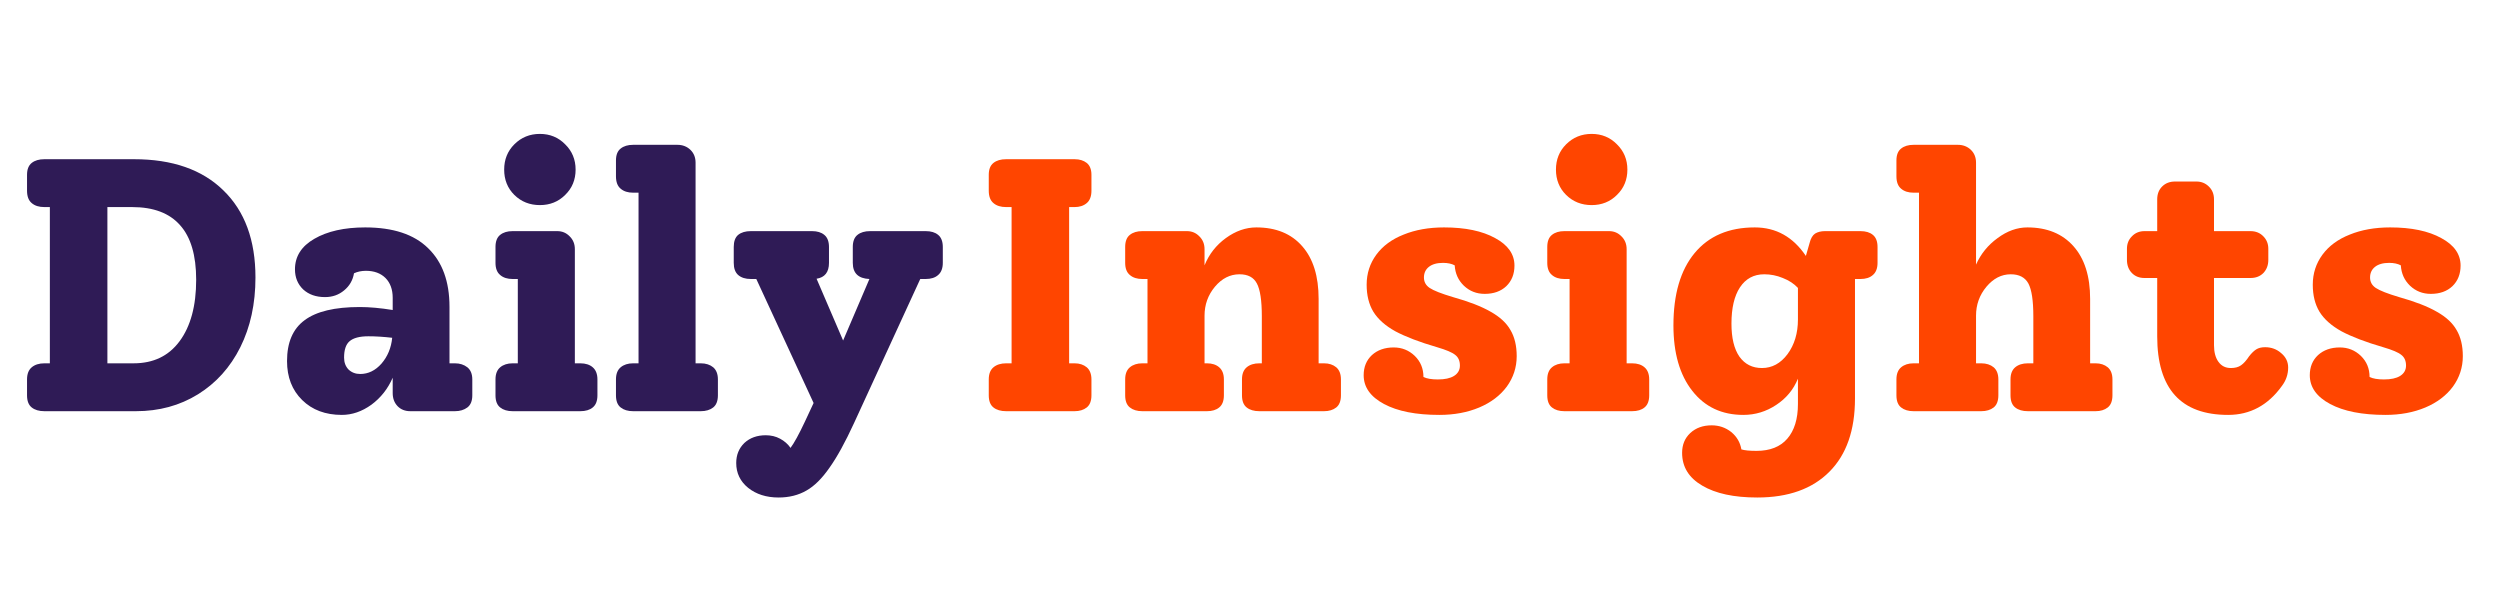 <svg xmlns="http://www.w3.org/2000/svg" xmlns:xlink="http://www.w3.org/1999/xlink" width="210" zoomAndPan="magnify" viewBox="0 0 157.5 37.5" height="50" preserveAspectRatio="xMidYMid meet"><defs><g></g></defs><g fill="#ff4500" fill-opacity="1"><g transform="translate(61.136, 25.905)"><g><path d="M 2.25 0 C 1.914 0 1.648 -0.078 1.453 -0.234 C 1.254 -0.391 1.156 -0.645 1.156 -1 L 1.156 -2 C 1.156 -2.344 1.254 -2.598 1.453 -2.766 C 1.648 -2.93 1.914 -3.016 2.25 -3.016 L 2.594 -3.016 L 2.594 -12.859 L 2.25 -12.859 C 1.914 -12.859 1.648 -12.941 1.453 -13.109 C 1.254 -13.273 1.156 -13.535 1.156 -13.891 L 1.156 -14.891 C 1.156 -15.234 1.254 -15.484 1.453 -15.641 C 1.648 -15.797 1.914 -15.875 2.25 -15.875 L 6.562 -15.875 C 6.875 -15.875 7.129 -15.797 7.328 -15.641 C 7.523 -15.484 7.625 -15.234 7.625 -14.891 L 7.625 -13.891 C 7.625 -13.535 7.523 -13.273 7.328 -13.109 C 7.129 -12.941 6.875 -12.859 6.562 -12.859 L 6.219 -12.859 L 6.219 -3.016 L 6.562 -3.016 C 6.875 -3.016 7.129 -2.93 7.328 -2.766 C 7.523 -2.598 7.625 -2.344 7.625 -2 L 7.625 -1 C 7.625 -0.645 7.523 -0.391 7.328 -0.234 C 7.129 -0.078 6.875 0 6.562 0 Z M 2.25 0 "></path></g></g></g><g fill="#ff4500" fill-opacity="1"><g transform="translate(69.917, 25.905)"><g><path d="M 13.5 -3.016 C 13.812 -3.016 14.066 -2.93 14.266 -2.766 C 14.461 -2.598 14.562 -2.344 14.562 -2 L 14.562 -1 C 14.562 -0.645 14.461 -0.391 14.266 -0.234 C 14.066 -0.078 13.812 0 13.5 0 L 9.422 0 C 9.086 0 8.82 -0.078 8.625 -0.234 C 8.426 -0.391 8.328 -0.645 8.328 -1 L 8.328 -2 C 8.328 -2.344 8.426 -2.598 8.625 -2.766 C 8.82 -2.93 9.086 -3.016 9.422 -3.016 L 9.578 -3.016 L 9.578 -5.984 C 9.578 -6.973 9.473 -7.66 9.266 -8.047 C 9.066 -8.43 8.703 -8.625 8.172 -8.625 C 7.578 -8.625 7.062 -8.363 6.625 -7.844 C 6.188 -7.32 5.969 -6.711 5.969 -6.016 L 5.969 -3.016 L 6.125 -3.016 C 6.445 -3.016 6.703 -2.93 6.891 -2.766 C 7.086 -2.598 7.188 -2.344 7.188 -2 L 7.188 -1 C 7.188 -0.645 7.086 -0.391 6.891 -0.234 C 6.703 -0.078 6.445 0 6.125 0 L 2.047 0 C 1.723 0 1.461 -0.078 1.266 -0.234 C 1.066 -0.391 0.969 -0.645 0.969 -1 L 0.969 -2 C 0.969 -2.344 1.066 -2.598 1.266 -2.766 C 1.461 -2.93 1.723 -3.016 2.047 -3.016 L 2.375 -3.016 L 2.375 -8.328 L 2.047 -8.328 C 1.723 -8.328 1.461 -8.41 1.266 -8.578 C 1.066 -8.742 0.969 -9 0.969 -9.344 L 0.969 -10.344 C 0.969 -10.695 1.066 -10.953 1.266 -11.109 C 1.461 -11.266 1.723 -11.344 2.047 -11.344 L 4.859 -11.344 C 5.172 -11.344 5.43 -11.234 5.641 -11.016 C 5.859 -10.805 5.969 -10.535 5.969 -10.203 L 5.969 -9.188 C 6.25 -9.883 6.695 -10.457 7.312 -10.906 C 7.926 -11.352 8.566 -11.578 9.234 -11.578 C 10.473 -11.578 11.438 -11.18 12.125 -10.391 C 12.812 -9.609 13.156 -8.504 13.156 -7.078 L 13.156 -3.016 Z M 13.5 -3.016 "></path></g></g></g><g fill="#ff4500" fill-opacity="1"><g transform="translate(85.005, 25.905)"><g><path d="M 6.531 -7.188 C 7.539 -6.906 8.332 -6.598 8.906 -6.266 C 9.488 -5.941 9.906 -5.555 10.156 -5.109 C 10.414 -4.672 10.547 -4.125 10.547 -3.469 C 10.547 -2.758 10.336 -2.117 9.922 -1.547 C 9.504 -0.984 8.926 -0.547 8.188 -0.234 C 7.445 0.078 6.609 0.234 5.672 0.234 C 4.203 0.234 3.039 0.004 2.188 -0.453 C 1.332 -0.91 0.906 -1.516 0.906 -2.266 C 0.906 -2.785 1.078 -3.207 1.422 -3.531 C 1.773 -3.852 2.234 -4.016 2.797 -4.016 C 3.316 -4.016 3.758 -3.836 4.125 -3.484 C 4.488 -3.129 4.672 -2.688 4.672 -2.156 C 4.879 -2.051 5.18 -2 5.578 -2 C 6.016 -2 6.352 -2.07 6.594 -2.219 C 6.844 -2.375 6.969 -2.594 6.969 -2.875 C 6.969 -3.176 6.867 -3.398 6.672 -3.547 C 6.484 -3.703 6.102 -3.863 5.531 -4.031 C 4.426 -4.352 3.551 -4.688 2.906 -5.031 C 2.27 -5.383 1.805 -5.797 1.516 -6.266 C 1.234 -6.734 1.094 -7.301 1.094 -7.969 C 1.094 -8.676 1.297 -9.305 1.703 -9.859 C 2.109 -10.41 2.68 -10.832 3.422 -11.125 C 4.16 -11.426 5.008 -11.578 5.969 -11.578 C 7.312 -11.578 8.383 -11.352 9.188 -10.906 C 10 -10.469 10.406 -9.891 10.406 -9.172 C 10.406 -8.641 10.234 -8.207 9.891 -7.875 C 9.547 -7.551 9.094 -7.391 8.531 -7.391 C 8.02 -7.391 7.582 -7.562 7.219 -7.906 C 6.863 -8.25 6.672 -8.676 6.641 -9.188 C 6.453 -9.289 6.207 -9.344 5.906 -9.344 C 5.52 -9.344 5.223 -9.258 5.016 -9.094 C 4.805 -8.926 4.703 -8.703 4.703 -8.422 C 4.703 -8.148 4.82 -7.93 5.062 -7.766 C 5.312 -7.598 5.801 -7.406 6.531 -7.188 Z M 6.531 -7.188 "></path></g></g></g><g fill="#ff4500" fill-opacity="1"><g transform="translate(96.509, 25.905)"><g><path d="M 3.766 -12.984 C 3.129 -12.984 2.594 -13.195 2.156 -13.625 C 1.727 -14.051 1.516 -14.582 1.516 -15.219 C 1.516 -15.852 1.727 -16.383 2.156 -16.812 C 2.594 -17.25 3.129 -17.469 3.766 -17.469 C 4.398 -17.469 4.93 -17.25 5.359 -16.812 C 5.797 -16.383 6.016 -15.852 6.016 -15.219 C 6.016 -14.582 5.797 -14.051 5.359 -13.625 C 4.93 -13.195 4.398 -12.984 3.766 -12.984 Z M 2.047 0 C 1.723 0 1.461 -0.078 1.266 -0.234 C 1.066 -0.391 0.969 -0.645 0.969 -1 L 0.969 -2 C 0.969 -2.344 1.066 -2.598 1.266 -2.766 C 1.461 -2.93 1.723 -3.016 2.047 -3.016 L 2.375 -3.016 L 2.375 -8.328 L 2.047 -8.328 C 1.723 -8.328 1.461 -8.41 1.266 -8.578 C 1.066 -8.742 0.969 -9 0.969 -9.344 L 0.969 -10.344 C 0.969 -10.695 1.066 -10.953 1.266 -11.109 C 1.461 -11.266 1.723 -11.344 2.047 -11.344 L 4.859 -11.344 C 5.172 -11.344 5.43 -11.234 5.641 -11.016 C 5.859 -10.805 5.969 -10.535 5.969 -10.203 L 5.969 -3.016 L 6.312 -3.016 C 6.645 -3.016 6.906 -2.93 7.094 -2.766 C 7.289 -2.598 7.391 -2.344 7.391 -2 L 7.391 -1 C 7.391 -0.645 7.289 -0.391 7.094 -0.234 C 6.906 -0.078 6.645 0 6.312 0 Z M 2.047 0 "></path></g></g></g><g fill="#ff4500" fill-opacity="1"><g transform="translate(104.473, 25.905)"><g><path d="M 12.734 -11.344 C 13.066 -11.344 13.328 -11.266 13.516 -11.109 C 13.711 -10.953 13.812 -10.695 13.812 -10.344 L 13.812 -9.344 C 13.812 -9 13.711 -8.742 13.516 -8.578 C 13.328 -8.41 13.066 -8.328 12.734 -8.328 L 12.391 -8.328 L 12.391 -0.797 C 12.391 1.203 11.852 2.738 10.781 3.812 C 9.707 4.895 8.191 5.438 6.234 5.438 C 4.766 5.438 3.609 5.188 2.766 4.688 C 1.922 4.195 1.5 3.508 1.5 2.625 C 1.5 2.113 1.672 1.695 2.016 1.375 C 2.367 1.051 2.816 0.891 3.359 0.891 C 3.828 0.891 4.238 1.031 4.594 1.312 C 4.945 1.602 5.16 1.969 5.234 2.406 C 5.43 2.469 5.75 2.5 6.188 2.5 C 7.039 2.5 7.688 2.242 8.125 1.734 C 8.57 1.223 8.797 0.492 8.797 -0.453 L 8.797 -2.047 C 8.516 -1.359 8.055 -0.805 7.422 -0.391 C 6.797 0.023 6.109 0.234 5.359 0.234 C 4.004 0.234 2.93 -0.27 2.141 -1.281 C 1.348 -2.289 0.953 -3.664 0.953 -5.406 C 0.953 -7.363 1.395 -8.879 2.281 -9.953 C 3.176 -11.035 4.441 -11.578 6.078 -11.578 C 7.422 -11.578 8.492 -10.977 9.297 -9.781 L 9.531 -10.594 C 9.602 -10.883 9.719 -11.082 9.875 -11.188 C 10.039 -11.289 10.25 -11.344 10.5 -11.344 Z M 6.531 -2.719 C 7.164 -2.719 7.703 -3.008 8.141 -3.594 C 8.578 -4.188 8.797 -4.914 8.797 -5.781 L 8.797 -7.766 C 8.547 -8.035 8.227 -8.242 7.844 -8.391 C 7.469 -8.547 7.078 -8.625 6.672 -8.625 C 6.016 -8.625 5.504 -8.348 5.141 -7.797 C 4.785 -7.254 4.609 -6.492 4.609 -5.516 C 4.609 -4.617 4.773 -3.926 5.109 -3.438 C 5.453 -2.957 5.926 -2.719 6.531 -2.719 Z M 6.531 -2.719 "></path></g></g></g><g fill="#ff4500" fill-opacity="1"><g transform="translate(118.881, 25.905)"><g><path d="M 13.141 -3.016 C 13.453 -3.016 13.707 -2.93 13.906 -2.766 C 14.102 -2.598 14.203 -2.344 14.203 -2 L 14.203 -1 C 14.203 -0.645 14.102 -0.391 13.906 -0.234 C 13.707 -0.078 13.453 0 13.141 0 L 8.875 0 C 8.539 0 8.273 -0.078 8.078 -0.234 C 7.879 -0.391 7.781 -0.645 7.781 -1 L 7.781 -2 C 7.781 -2.344 7.879 -2.598 8.078 -2.766 C 8.273 -2.93 8.539 -3.016 8.875 -3.016 L 9.219 -3.016 L 9.219 -5.984 C 9.219 -6.973 9.113 -7.66 8.906 -8.047 C 8.695 -8.43 8.328 -8.625 7.797 -8.625 C 7.211 -8.625 6.703 -8.363 6.266 -7.844 C 5.828 -7.32 5.609 -6.711 5.609 -6.016 L 5.609 -3.016 L 5.938 -3.016 C 6.258 -3.016 6.52 -2.93 6.719 -2.766 C 6.914 -2.598 7.016 -2.344 7.016 -2 L 7.016 -1 C 7.016 -0.645 6.914 -0.391 6.719 -0.234 C 6.52 -0.078 6.258 0 5.938 0 L 1.672 0 C 1.348 0 1.086 -0.078 0.891 -0.234 C 0.691 -0.391 0.594 -0.645 0.594 -1 L 0.594 -2 C 0.594 -2.344 0.691 -2.598 0.891 -2.766 C 1.086 -2.93 1.348 -3.016 1.672 -3.016 L 2.016 -3.016 L 2.016 -13.766 L 1.672 -13.766 C 1.348 -13.766 1.086 -13.848 0.891 -14.016 C 0.691 -14.18 0.594 -14.441 0.594 -14.797 L 0.594 -15.797 C 0.594 -16.141 0.691 -16.391 0.891 -16.547 C 1.086 -16.703 1.348 -16.781 1.672 -16.781 L 4.469 -16.781 C 4.789 -16.781 5.062 -16.676 5.281 -16.469 C 5.5 -16.258 5.609 -15.988 5.609 -15.656 L 5.609 -9.234 C 5.91 -9.91 6.363 -10.469 6.969 -10.906 C 7.57 -11.352 8.195 -11.578 8.844 -11.578 C 10.082 -11.578 11.051 -11.18 11.75 -10.391 C 12.445 -9.609 12.797 -8.504 12.797 -7.078 L 12.797 -3.016 Z M 13.141 -3.016 "></path></g></g></g><g fill="#ff4500" fill-opacity="1"><g transform="translate(133.607, 25.905)"><g><path d="M 9.094 -4.031 C 9.488 -4.031 9.828 -3.906 10.109 -3.656 C 10.398 -3.414 10.547 -3.113 10.547 -2.75 C 10.547 -2.32 10.414 -1.938 10.156 -1.594 C 9.281 -0.375 8.148 0.234 6.766 0.234 C 3.785 0.234 2.297 -1.414 2.297 -4.719 L 2.297 -8.391 L 1.5 -8.391 C 1.176 -8.391 0.91 -8.492 0.703 -8.703 C 0.492 -8.922 0.391 -9.195 0.391 -9.531 L 0.391 -10.234 C 0.391 -10.547 0.492 -10.805 0.703 -11.016 C 0.91 -11.234 1.176 -11.344 1.5 -11.344 L 2.297 -11.344 L 2.297 -13.344 C 2.297 -13.676 2.398 -13.945 2.609 -14.156 C 2.816 -14.363 3.086 -14.469 3.422 -14.469 L 4.766 -14.469 C 5.078 -14.469 5.336 -14.363 5.547 -14.156 C 5.766 -13.945 5.875 -13.676 5.875 -13.344 L 5.875 -11.344 L 8.172 -11.344 C 8.504 -11.344 8.773 -11.234 8.984 -11.016 C 9.191 -10.805 9.297 -10.547 9.297 -10.234 L 9.297 -9.531 C 9.297 -9.195 9.191 -8.922 8.984 -8.703 C 8.773 -8.492 8.504 -8.391 8.172 -8.391 L 5.875 -8.391 L 5.875 -4.156 C 5.875 -3.719 5.969 -3.367 6.156 -3.109 C 6.344 -2.848 6.602 -2.719 6.938 -2.719 C 7.195 -2.719 7.41 -2.773 7.578 -2.891 C 7.742 -3.004 7.914 -3.195 8.094 -3.469 C 8.25 -3.664 8.395 -3.805 8.531 -3.891 C 8.676 -3.984 8.863 -4.031 9.094 -4.031 Z M 9.094 -4.031 "></path></g></g></g><g fill="#ff4500" fill-opacity="1"><g transform="translate(144.611, 25.905)"><g><path d="M 6.531 -7.188 C 7.539 -6.906 8.332 -6.598 8.906 -6.266 C 9.488 -5.941 9.906 -5.555 10.156 -5.109 C 10.414 -4.672 10.547 -4.125 10.547 -3.469 C 10.547 -2.758 10.336 -2.117 9.922 -1.547 C 9.504 -0.984 8.926 -0.547 8.188 -0.234 C 7.445 0.078 6.609 0.234 5.672 0.234 C 4.203 0.234 3.039 0.004 2.188 -0.453 C 1.332 -0.91 0.906 -1.516 0.906 -2.266 C 0.906 -2.785 1.078 -3.207 1.422 -3.531 C 1.773 -3.852 2.234 -4.016 2.797 -4.016 C 3.316 -4.016 3.758 -3.836 4.125 -3.484 C 4.488 -3.129 4.672 -2.688 4.672 -2.156 C 4.879 -2.051 5.18 -2 5.578 -2 C 6.016 -2 6.352 -2.07 6.594 -2.219 C 6.844 -2.375 6.969 -2.594 6.969 -2.875 C 6.969 -3.176 6.867 -3.398 6.672 -3.547 C 6.484 -3.703 6.102 -3.863 5.531 -4.031 C 4.426 -4.352 3.551 -4.688 2.906 -5.031 C 2.27 -5.383 1.805 -5.797 1.516 -6.266 C 1.234 -6.734 1.094 -7.301 1.094 -7.969 C 1.094 -8.676 1.297 -9.305 1.703 -9.859 C 2.109 -10.41 2.68 -10.832 3.422 -11.125 C 4.16 -11.426 5.008 -11.578 5.969 -11.578 C 7.312 -11.578 8.383 -11.352 9.188 -10.906 C 10 -10.469 10.406 -9.891 10.406 -9.172 C 10.406 -8.641 10.234 -8.207 9.891 -7.875 C 9.547 -7.551 9.094 -7.391 8.531 -7.391 C 8.02 -7.391 7.582 -7.562 7.219 -7.906 C 6.863 -8.25 6.672 -8.676 6.641 -9.188 C 6.453 -9.289 6.207 -9.344 5.906 -9.344 C 5.52 -9.344 5.223 -9.258 5.016 -9.094 C 4.805 -8.926 4.703 -8.703 4.703 -8.422 C 4.703 -8.148 4.82 -7.93 5.062 -7.766 C 5.312 -7.598 5.801 -7.406 6.531 -7.188 Z M 6.531 -7.188 "></path></g></g></g><g fill="#2f1b56" fill-opacity="1"><g transform="translate(0.547, 25.905)"><g><path d="M 7.891 -15.875 C 10.316 -15.875 12.195 -15.219 13.531 -13.906 C 14.875 -12.602 15.547 -10.773 15.547 -8.422 C 15.547 -6.766 15.227 -5.301 14.594 -4.031 C 13.957 -2.758 13.066 -1.77 11.922 -1.062 C 10.773 -0.352 9.473 0 8.016 0 L 2.25 0 C 1.914 0 1.648 -0.078 1.453 -0.234 C 1.254 -0.391 1.156 -0.645 1.156 -1 L 1.156 -2 C 1.156 -2.344 1.254 -2.598 1.453 -2.766 C 1.648 -2.93 1.914 -3.016 2.25 -3.016 L 2.594 -3.016 L 2.594 -12.859 L 2.25 -12.859 C 1.914 -12.859 1.648 -12.941 1.453 -13.109 C 1.254 -13.273 1.156 -13.535 1.156 -13.891 L 1.156 -14.891 C 1.156 -15.234 1.254 -15.484 1.453 -15.641 C 1.648 -15.797 1.914 -15.875 2.25 -15.875 Z M 7.875 -3.016 C 9.113 -3.016 10.078 -3.477 10.766 -4.406 C 11.461 -5.344 11.812 -6.633 11.812 -8.281 C 11.812 -9.82 11.473 -10.969 10.797 -11.719 C 10.129 -12.477 9.125 -12.859 7.781 -12.859 L 6.219 -12.859 L 6.219 -3.016 Z M 7.875 -3.016 "></path></g></g></g><g fill="#2f1b56" fill-opacity="1"><g transform="translate(17.224, 25.905)"><g><path d="M 11.438 -3.016 C 11.75 -3.016 12.008 -2.93 12.219 -2.766 C 12.426 -2.598 12.531 -2.344 12.531 -2 L 12.531 -1 C 12.531 -0.645 12.426 -0.391 12.219 -0.234 C 12.008 -0.078 11.75 0 11.438 0 L 8.625 0 C 8.301 0 8.035 -0.102 7.828 -0.312 C 7.617 -0.531 7.516 -0.805 7.516 -1.141 L 7.516 -2.109 C 7.211 -1.41 6.766 -0.844 6.172 -0.406 C 5.578 0.02 4.957 0.234 4.312 0.234 C 3.281 0.234 2.445 -0.078 1.812 -0.703 C 1.176 -1.328 0.859 -2.145 0.859 -3.156 C 0.859 -4.332 1.227 -5.191 1.969 -5.734 C 2.707 -6.285 3.863 -6.562 5.438 -6.562 C 6.051 -6.562 6.742 -6.5 7.516 -6.375 L 7.516 -7.141 C 7.516 -7.672 7.363 -8.086 7.062 -8.391 C 6.758 -8.691 6.348 -8.844 5.828 -8.844 C 5.547 -8.844 5.297 -8.789 5.078 -8.688 C 5.004 -8.25 4.797 -7.891 4.453 -7.609 C 4.117 -7.328 3.719 -7.188 3.25 -7.188 C 2.688 -7.188 2.227 -7.348 1.875 -7.672 C 1.531 -8.004 1.359 -8.426 1.359 -8.938 C 1.359 -9.75 1.766 -10.391 2.578 -10.859 C 3.398 -11.336 4.469 -11.578 5.781 -11.578 C 7.539 -11.578 8.863 -11.141 9.75 -10.266 C 10.645 -9.398 11.094 -8.172 11.094 -6.578 L 11.094 -3.016 Z M 5.469 -2.344 C 5.977 -2.344 6.426 -2.562 6.812 -3 C 7.195 -3.445 7.422 -3.988 7.484 -4.625 C 6.941 -4.688 6.441 -4.719 5.984 -4.719 C 5.43 -4.719 5.035 -4.613 4.797 -4.406 C 4.566 -4.207 4.453 -3.863 4.453 -3.375 C 4.453 -3.07 4.547 -2.82 4.734 -2.625 C 4.93 -2.438 5.176 -2.344 5.469 -2.344 Z M 5.469 -2.344 "></path></g></g></g><g fill="#2f1b56" fill-opacity="1"><g transform="translate(30.247, 25.905)"><g><path d="M 3.766 -12.984 C 3.129 -12.984 2.594 -13.195 2.156 -13.625 C 1.727 -14.051 1.516 -14.582 1.516 -15.219 C 1.516 -15.852 1.727 -16.383 2.156 -16.812 C 2.594 -17.25 3.129 -17.469 3.766 -17.469 C 4.398 -17.469 4.93 -17.25 5.359 -16.812 C 5.797 -16.383 6.016 -15.852 6.016 -15.219 C 6.016 -14.582 5.797 -14.051 5.359 -13.625 C 4.93 -13.195 4.398 -12.984 3.766 -12.984 Z M 2.047 0 C 1.723 0 1.461 -0.078 1.266 -0.234 C 1.066 -0.391 0.969 -0.645 0.969 -1 L 0.969 -2 C 0.969 -2.344 1.066 -2.598 1.266 -2.766 C 1.461 -2.93 1.723 -3.016 2.047 -3.016 L 2.375 -3.016 L 2.375 -8.328 L 2.047 -8.328 C 1.723 -8.328 1.461 -8.41 1.266 -8.578 C 1.066 -8.742 0.969 -9 0.969 -9.344 L 0.969 -10.344 C 0.969 -10.695 1.066 -10.953 1.266 -11.109 C 1.461 -11.266 1.723 -11.344 2.047 -11.344 L 4.859 -11.344 C 5.172 -11.344 5.43 -11.234 5.641 -11.016 C 5.859 -10.805 5.969 -10.535 5.969 -10.203 L 5.969 -3.016 L 6.312 -3.016 C 6.645 -3.016 6.906 -2.93 7.094 -2.766 C 7.289 -2.598 7.391 -2.344 7.391 -2 L 7.391 -1 C 7.391 -0.645 7.289 -0.391 7.094 -0.234 C 6.906 -0.078 6.645 0 6.312 0 Z M 2.047 0 "></path></g></g></g><g fill="#2f1b56" fill-opacity="1"><g transform="translate(38.212, 25.905)"><g><path d="M 1.672 0 C 1.348 0 1.086 -0.078 0.891 -0.234 C 0.691 -0.391 0.594 -0.645 0.594 -1 L 0.594 -2 C 0.594 -2.344 0.691 -2.598 0.891 -2.766 C 1.086 -2.93 1.348 -3.016 1.672 -3.016 L 2.016 -3.016 L 2.016 -13.766 L 1.672 -13.766 C 1.348 -13.766 1.086 -13.848 0.891 -14.016 C 0.691 -14.18 0.594 -14.441 0.594 -14.797 L 0.594 -15.797 C 0.594 -16.141 0.691 -16.391 0.891 -16.547 C 1.086 -16.703 1.348 -16.781 1.672 -16.781 L 4.469 -16.781 C 4.789 -16.781 5.062 -16.676 5.281 -16.469 C 5.5 -16.258 5.609 -15.988 5.609 -15.656 L 5.609 -3.016 L 5.938 -3.016 C 6.258 -3.016 6.52 -2.93 6.719 -2.766 C 6.914 -2.598 7.016 -2.344 7.016 -2 L 7.016 -1 C 7.016 -0.645 6.914 -0.391 6.719 -0.234 C 6.52 -0.078 6.258 0 5.938 0 Z M 1.672 0 "></path></g></g></g><g fill="#2f1b56" fill-opacity="1"><g transform="translate(45.835, 25.905)"><g><path d="M 12.484 -11.344 C 12.816 -11.344 13.078 -11.266 13.266 -11.109 C 13.461 -10.953 13.562 -10.695 13.562 -10.344 L 13.562 -9.344 C 13.562 -9 13.461 -8.742 13.266 -8.578 C 13.078 -8.41 12.816 -8.328 12.484 -8.328 L 12.141 -8.328 L 7.969 0.75 C 7.414 1.957 6.898 2.895 6.422 3.562 C 5.953 4.238 5.469 4.719 4.969 5 C 4.469 5.289 3.883 5.438 3.219 5.438 C 2.445 5.438 1.805 5.234 1.297 4.828 C 0.797 4.422 0.547 3.898 0.547 3.266 C 0.547 2.754 0.719 2.332 1.062 2 C 1.414 1.676 1.863 1.516 2.406 1.516 C 2.738 1.516 3.039 1.586 3.312 1.734 C 3.582 1.879 3.801 2.07 3.969 2.312 C 4.195 2.008 4.5 1.457 4.875 0.656 L 5.422 -0.516 L 1.812 -8.328 L 1.469 -8.328 C 1.133 -8.328 0.867 -8.41 0.672 -8.578 C 0.484 -8.742 0.391 -9 0.391 -9.344 L 0.391 -10.344 C 0.391 -10.695 0.484 -10.953 0.672 -11.109 C 0.867 -11.266 1.133 -11.344 1.469 -11.344 L 5.328 -11.344 C 5.648 -11.344 5.906 -11.266 6.094 -11.109 C 6.289 -10.953 6.391 -10.695 6.391 -10.344 L 6.391 -9.344 C 6.391 -8.758 6.129 -8.426 5.609 -8.344 L 7.281 -4.453 L 8.938 -8.328 C 8.238 -8.359 7.891 -8.695 7.891 -9.344 L 7.891 -10.344 C 7.891 -10.695 7.988 -10.953 8.188 -11.109 C 8.383 -11.266 8.648 -11.344 8.984 -11.344 Z M 12.484 -11.344 "></path></g></g></g></svg>
